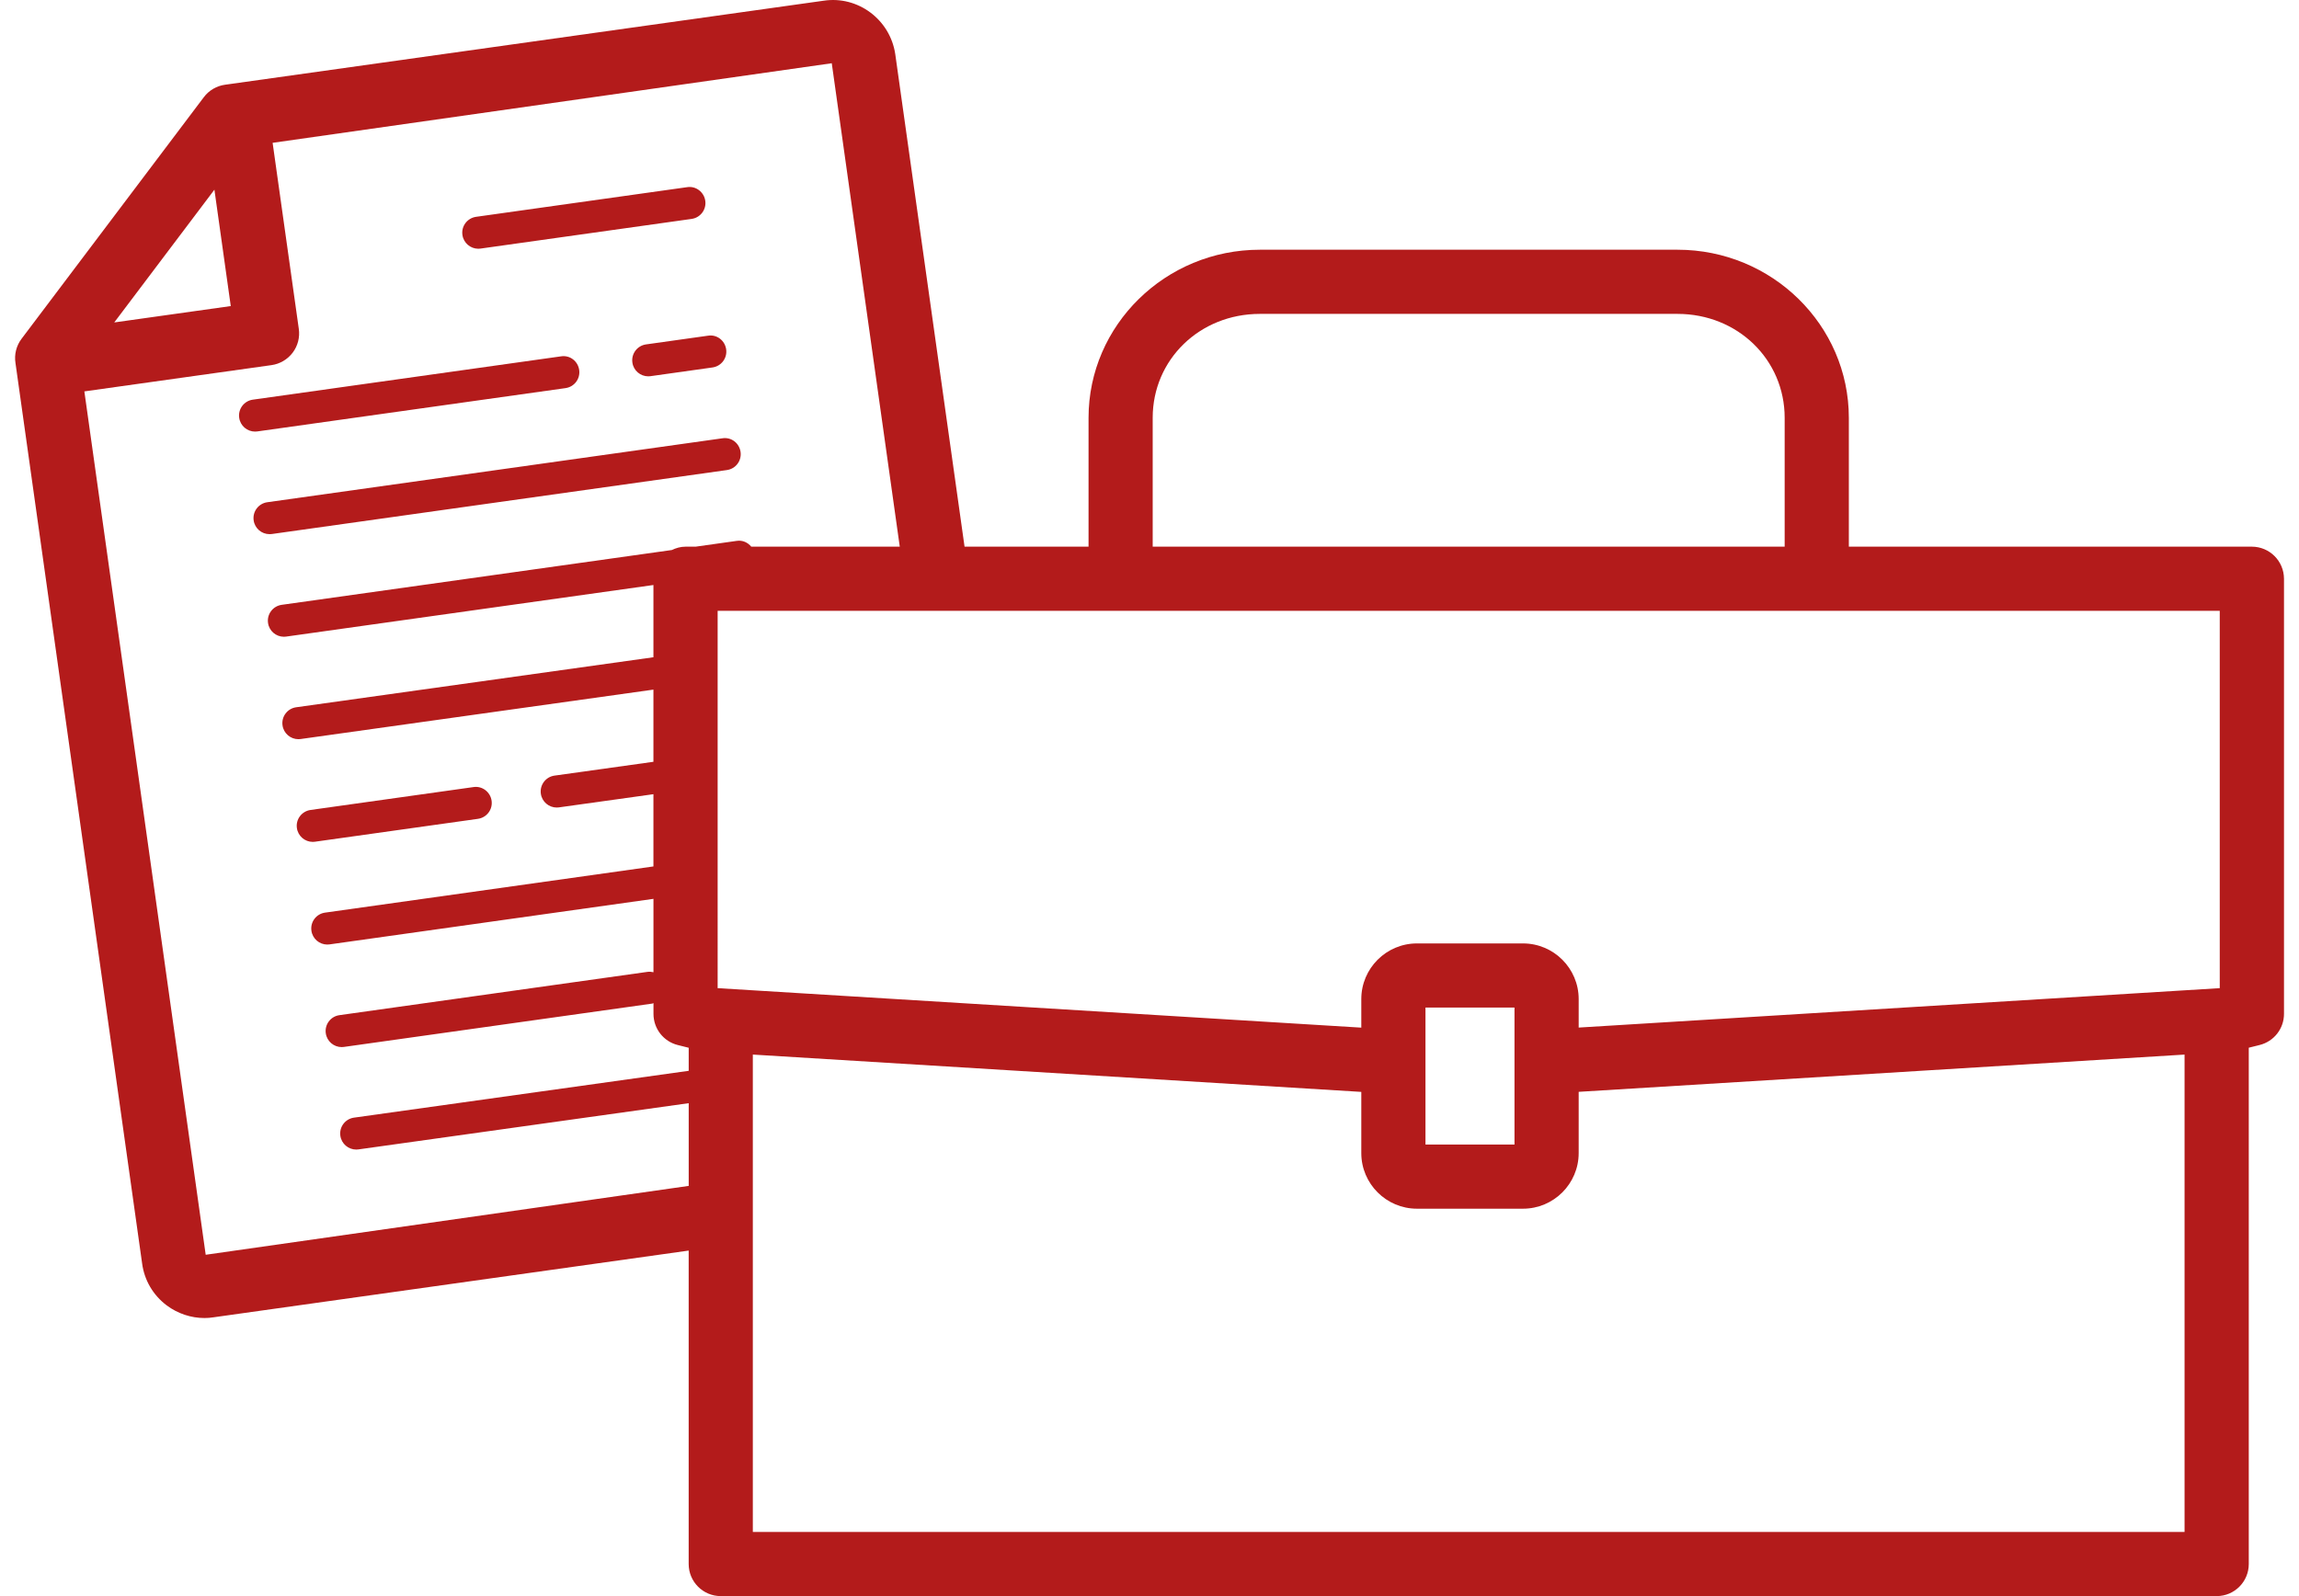 <?xml version="1.0" encoding="utf-8"?>
<!-- Generator: Adobe Illustrator 27.2.0, SVG Export Plug-In . SVG Version: 6.00 Build 0)  -->
<svg version="1.1" id="Layer_1" xmlns="http://www.w3.org/2000/svg" xmlns:xlink="http://www.w3.org/1999/xlink" x="0px" y="0px"
	 viewBox="0 0 72 50" style="enable-background:new 0 0 72 50;" xml:space="preserve">
<style type="text/css">
	.st0{fill:#B31B1B;}
</style>
<g>
	<path class="st0" d="M70.523,17.125h-12.621v-4.036c0-2.904-2.406-5.266-5.365-5.266H39.456
		c-2.958,0-5.365,2.362-5.365,5.266v4.036h-3.883L28.037,1.691c-0.163-1.082-1.172-1.83-2.239-1.669L7.271,2.623
		L7.269,2.624c-0.002,0-0.004-0.001-0.006-0C7.261,2.624,7.26,2.625,7.258,2.625L7.05,2.654
		C6.785,2.69,6.544,2.83,6.383,3.045l-5.708,7.568c-0.164,0.217-0.233,0.492-0.19,0.761l3.966,28.206
		c0.07,0.526,0.344,0.993,0.771,1.314c0.344,0.257,0.764,0.395,1.18,0.395c0.094,0,0.188-0.007,0.281-0.022
		l14.885-2.091v9.819c0,0.555,0.45,1.005,1.005,1.005h46.849c0.555,0,1.005-0.45,1.005-1.005V32.821l0.341-0.085
		c0.448-0.112,0.762-0.513,0.762-0.975V18.13C71.528,17.575,71.078,17.125,70.523,17.125z M69.518,30.955
		l-20.077,1.235v-0.893c0-0.961-0.782-1.743-1.744-1.743h-3.321c-0.961,0-1.743,0.782-1.743,1.743v0.895l-20.158-1.237
		V19.135h47.043V30.955z M47.431,31.563v4.291h-2.788v-4.291H47.431z M36.1,13.089c0-1.826,1.474-3.256,3.356-3.256
		h13.08c1.881,0,3.356,1.43,3.356,3.256v4.036H36.1V13.089z M6.715,5.942l0.512,3.646l-3.649,0.513L6.715,5.942z
		 M6.442,39.307L2.642,12.261l5.861-0.823c0.264-0.037,0.502-0.178,0.663-0.39
		c0.161-0.213,0.23-0.481,0.192-0.745L8.538,4.474l17.511-2.493l2.13,15.144h-4.651
		c-0.107-0.13-0.27-0.208-0.45-0.182l-1.292,0.182h-0.316c-0.155,0-0.298,0.042-0.429,0.105L8.822,18.947
		c-0.275,0.039-0.467,0.292-0.428,0.567c0.035,0.251,0.25,0.433,0.497,0.433c0.023,0,0.047-0.002,0.07-0.005
		l11.503-1.616v2.263L9.276,22.156c-0.275,0.038-0.467,0.292-0.428,0.567c0.035,0.251,0.25,0.433,0.497,0.433
		c0.023,0,0.047-0.002,0.07-0.005l11.049-1.548v2.261l-3.098,0.433c-0.275,0.038-0.466,0.292-0.428,0.567
		c0.035,0.251,0.25,0.433,0.497,0.433c0.023,0,0.047-0.002,0.07-0.005l2.959-0.413v2.263l-10.284,1.447
		c-0.275,0.038-0.466,0.292-0.427,0.567c0.035,0.251,0.25,0.433,0.497,0.433c0.023,0,0.047-0.002,0.071-0.005
		l10.144-1.427v2.299c-0.058-0.013-0.119-0.02-0.182-0.012l-9.653,1.357c-0.275,0.038-0.466,0.292-0.427,0.567
		c0.035,0.251,0.25,0.433,0.497,0.433c0.023,0,0.047-0.002,0.071-0.005l9.653-1.357
		c0.015-0.002,0.027-0.011,0.042-0.015v0.338c0,0.461,0.314,0.864,0.762,0.975l0.341,0.085v0.722l-10.482,1.467
		c-0.275,0.038-0.467,0.292-0.428,0.567c0.035,0.251,0.25,0.433,0.497,0.433c0.023,0,0.047-0.002,0.07-0.005
		l10.343-1.448v2.591L6.442,39.307z M23.577,47.99V33.036l19.056,1.169v1.916c0,0.961,0.782,1.743,1.743,1.743h3.321
		c0.962,0,1.744-0.782,1.744-1.743V34.203l18.975-1.167v14.954H23.577z"/>
	<path class="st0" d="M8.059,13.515l9.653-1.357c0.275-0.039,0.466-0.292,0.427-0.568
		c-0.039-0.274-0.288-0.471-0.568-0.427l-9.653,1.357c-0.275,0.039-0.466,0.292-0.427,0.568
		c0.035,0.251,0.25,0.432,0.497,0.432C8.012,13.52,8.035,13.518,8.059,13.515z"/>
	<path class="st0" d="M19.805,11.357c0.035,0.251,0.25,0.432,0.497,0.432c0.023,0,0.047-0.002,0.071-0.005
		l1.942-0.273c0.275-0.039,0.466-0.293,0.427-0.568c-0.039-0.274-0.289-0.473-0.568-0.427l-1.942,0.273
		C19.957,10.828,19.766,11.082,19.805,11.357z"/>
	<path class="st0" d="M8.511,16.729l14.255-2.004c0.275-0.039,0.466-0.292,0.427-0.568
		c-0.039-0.274-0.288-0.471-0.568-0.427L8.371,15.733c-0.275,0.039-0.466,0.292-0.427,0.568
		c0.035,0.251,0.25,0.432,0.497,0.432C8.463,16.733,8.487,16.732,8.511,16.729z"/>
	<path class="st0" d="M9.865,26.368l5.103-0.717c0.275-0.039,0.467-0.292,0.428-0.567
		c-0.039-0.275-0.294-0.47-0.567-0.428l-5.103,0.717c-0.275,0.039-0.467,0.292-0.428,0.567
		c0.035,0.251,0.25,0.433,0.497,0.433C9.818,26.373,9.842,26.371,9.865,26.368z"/>
	<path class="st0" d="M14.979,7.792c0.023,0,0.047-0.002,0.07-0.005l6.611-0.929
		c0.275-0.039,0.467-0.292,0.428-0.567c-0.039-0.275-0.295-0.471-0.567-0.428l-6.611,0.929
		c-0.275,0.039-0.467,0.292-0.428,0.567C14.517,7.61,14.732,7.792,14.979,7.792z"/>
</g>
</svg>
